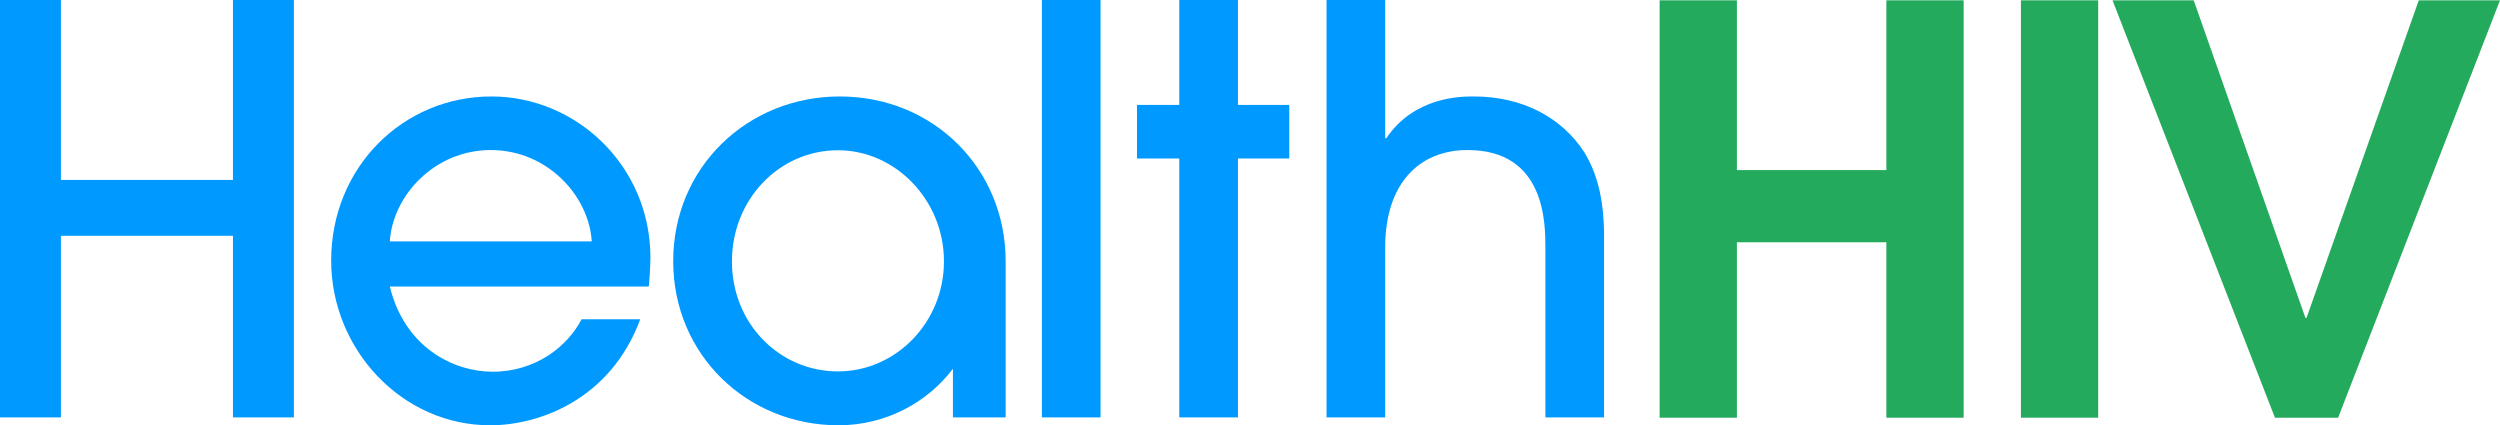 <?xml version="1.0" encoding="UTF-8"?>
<svg id="a" data-name="Layer 1" xmlns="http://www.w3.org/2000/svg" width="587.836" height="100" viewBox="0 0 587.836 100">
  <polygon points="54.775 42.308 14.324 42.308 14.324 0 0 0 0 98.144 14.324 98.144 14.324 55.439 54.775 55.439 54.775 98.144 69.099 98.144 69.099 0 54.775 0 54.775 42.308" fill="#09f"/>
  <path d="m115.535,22.679c-20.689,0-37.666,16.578-37.666,38.595,0,20.822,16.578,38.726,37.4,38.726,11.406,0,28.25-5.968,35.279-24.933h-13.793c-3.315,6.366-10.742,12.334-20.955,12.334-9.283,0-20.689-5.836-24.138-20.027h60.876c.133-.928.398-4.642.398-7.03-.133-21.485-17.507-37.665-37.401-37.665Zm-23.873,34.085c.664-10.743,10.478-21.485,23.74-21.485s23.078,10.742,23.74,21.485h-47.481Z" fill="#09f"/>
  <rect x="244.98" width="13.793" height="98.144" fill="#09f"/>
  <polygon points="291.084 0 277.29 0 277.29 24.669 267.343 24.669 267.343 37.268 277.29 37.268 277.29 98.144 291.084 98.144 291.084 37.268 303.152 37.268 303.152 24.669 291.084 24.669 291.084 0" fill="#09f"/>
  <path d="m346.53,22.679c-2.918,0-13.926,0-20.557,9.815h-.265V0h-13.793v98.144h13.793v-40.053c0-14.723,7.825-22.812,19.364-22.812,18.302,0,18.302,17.241,18.302,22.944v39.92h13.793v-43.502c-.132-8.223-1.723-14.059-4.641-18.832-5.305-8.223-14.59-13.131-25.996-13.131Z" fill="#09f"/>
  <path d="m197.453,22.679c-21.621,0-39.16,16.578-39.16,38.732,0,22.009,17.388,38.589,38.858,38.589,11.037,0,20.865-5.29,26.912-13.293v11.437h12.399v-36.733c0-21.723-16.934-38.732-39.008-38.732Zm-.423,64.649c-13.753,0-24.927-11.24-24.927-25.865s11.174-26.135,24.927-26.135c13.466,0,24.926,11.645,24.926,26.135,0,14.354-11.317,25.865-24.926,25.865Z" fill="#09f"/>
  <polygon points="443.549 39.994 408.403 39.994 408.403 .073 390.233 .073 390.233 98.216 408.403 98.216 408.403 56.97 443.549 56.97 443.549 98.216 461.719 98.216 461.719 .073 443.549 .073 443.549 39.994" fill="#23aa5c"/>
  <rect x="475.186" y=".073" width="18.17" height="98.143" fill="#23aa5c"/>
  <polygon points="568.738 .073 542.345 74.742 542.08 74.742 515.819 .073 496.722 .073 534.918 98.216 549.772 98.216 587.836 .073 568.738 .073" fill="#23aa5c"/>
</svg>